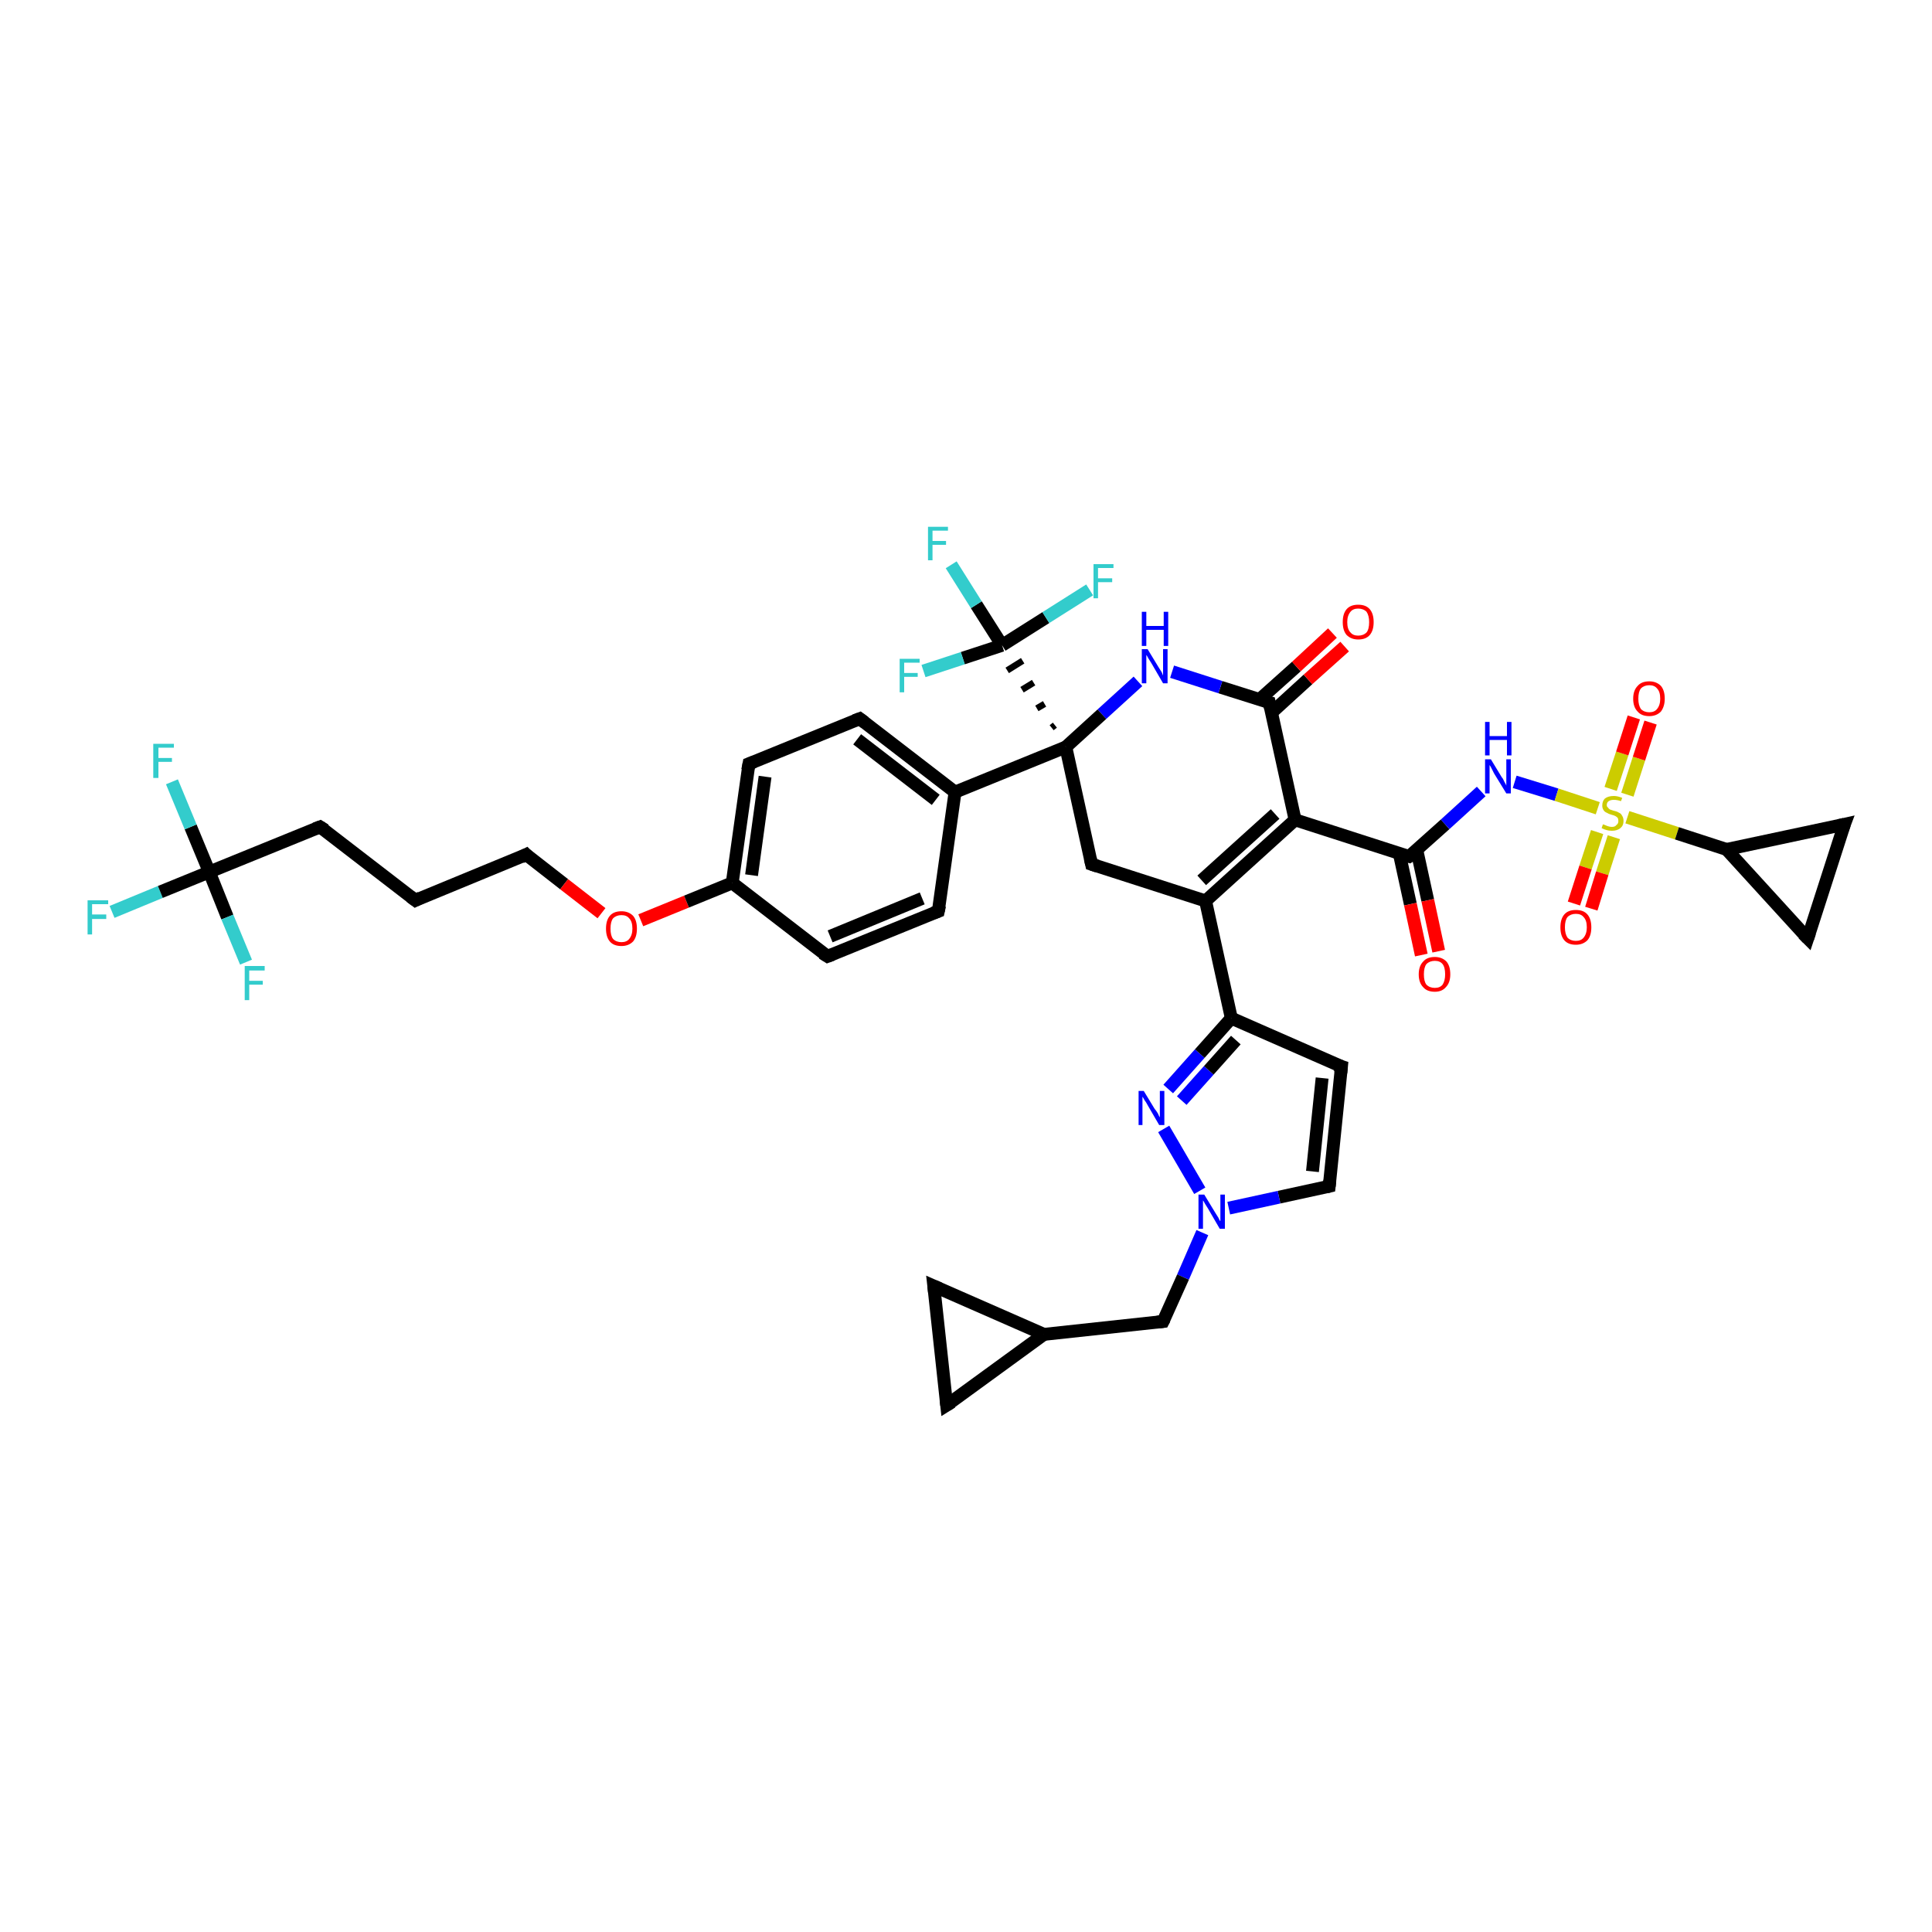<?xml version='1.0' encoding='iso-8859-1'?>
<svg version='1.1' baseProfile='full'
              xmlns='http://www.w3.org/2000/svg'
                      xmlns:rdkit='http://www.rdkit.org/xml'
                      xmlns:xlink='http://www.w3.org/1999/xlink'
                  xml:space='preserve'
width='300px' height='300px' viewBox='0 0 300 300'>
<!-- END OF HEADER -->
<rect style='opacity:1.0;fill:#FFFFFF;stroke:none' width='300.0' height='300.0' x='0.0' y='0.0'> </rect>
<path class='bond-0 atom-0 atom-1' d='M 17.4,141.6 L 24.9,138.5' style='fill:none;fill-rule:evenodd;stroke:#33CCCC;stroke-width:2.0px;stroke-linecap:butt;stroke-linejoin:miter;stroke-opacity:1' />
<path class='bond-0 atom-0 atom-1' d='M 24.9,138.5 L 32.5,135.4' style='fill:none;fill-rule:evenodd;stroke:#000000;stroke-width:2.0px;stroke-linecap:butt;stroke-linejoin:miter;stroke-opacity:1' />
<path class='bond-1 atom-1 atom-2' d='M 32.5,135.4 L 29.6,128.4' style='fill:none;fill-rule:evenodd;stroke:#000000;stroke-width:2.0px;stroke-linecap:butt;stroke-linejoin:miter;stroke-opacity:1' />
<path class='bond-1 atom-1 atom-2' d='M 29.6,128.4 L 26.7,121.4' style='fill:none;fill-rule:evenodd;stroke:#33CCCC;stroke-width:2.0px;stroke-linecap:butt;stroke-linejoin:miter;stroke-opacity:1' />
<path class='bond-2 atom-1 atom-3' d='M 32.5,135.4 L 35.3,142.4' style='fill:none;fill-rule:evenodd;stroke:#000000;stroke-width:2.0px;stroke-linecap:butt;stroke-linejoin:miter;stroke-opacity:1' />
<path class='bond-2 atom-1 atom-3' d='M 35.3,142.4 L 38.2,149.4' style='fill:none;fill-rule:evenodd;stroke:#33CCCC;stroke-width:2.0px;stroke-linecap:butt;stroke-linejoin:miter;stroke-opacity:1' />
<path class='bond-3 atom-1 atom-4' d='M 32.5,135.4 L 49.7,128.4' style='fill:none;fill-rule:evenodd;stroke:#000000;stroke-width:2.0px;stroke-linecap:butt;stroke-linejoin:miter;stroke-opacity:1' />
<path class='bond-4 atom-4 atom-5' d='M 49.7,128.4 L 64.5,139.8' style='fill:none;fill-rule:evenodd;stroke:#000000;stroke-width:2.0px;stroke-linecap:butt;stroke-linejoin:miter;stroke-opacity:1' />
<path class='bond-5 atom-5 atom-6' d='M 64.5,139.8 L 81.7,132.7' style='fill:none;fill-rule:evenodd;stroke:#000000;stroke-width:2.0px;stroke-linecap:butt;stroke-linejoin:miter;stroke-opacity:1' />
<path class='bond-6 atom-6 atom-7' d='M 81.7,132.7 L 87.6,137.3' style='fill:none;fill-rule:evenodd;stroke:#000000;stroke-width:2.0px;stroke-linecap:butt;stroke-linejoin:miter;stroke-opacity:1' />
<path class='bond-6 atom-6 atom-7' d='M 87.6,137.3 L 93.4,141.8' style='fill:none;fill-rule:evenodd;stroke:#FF0000;stroke-width:2.0px;stroke-linecap:butt;stroke-linejoin:miter;stroke-opacity:1' />
<path class='bond-7 atom-7 atom-8' d='M 99.5,142.9 L 106.6,140.0' style='fill:none;fill-rule:evenodd;stroke:#FF0000;stroke-width:2.0px;stroke-linecap:butt;stroke-linejoin:miter;stroke-opacity:1' />
<path class='bond-7 atom-7 atom-8' d='M 106.6,140.0 L 113.7,137.1' style='fill:none;fill-rule:evenodd;stroke:#000000;stroke-width:2.0px;stroke-linecap:butt;stroke-linejoin:miter;stroke-opacity:1' />
<path class='bond-8 atom-8 atom-9' d='M 113.7,137.1 L 116.3,118.6' style='fill:none;fill-rule:evenodd;stroke:#000000;stroke-width:2.0px;stroke-linecap:butt;stroke-linejoin:miter;stroke-opacity:1' />
<path class='bond-8 atom-8 atom-9' d='M 116.7,135.9 L 118.8,120.6' style='fill:none;fill-rule:evenodd;stroke:#000000;stroke-width:2.0px;stroke-linecap:butt;stroke-linejoin:miter;stroke-opacity:1' />
<path class='bond-9 atom-9 atom-10' d='M 116.3,118.6 L 133.5,111.6' style='fill:none;fill-rule:evenodd;stroke:#000000;stroke-width:2.0px;stroke-linecap:butt;stroke-linejoin:miter;stroke-opacity:1' />
<path class='bond-10 atom-10 atom-11' d='M 133.5,111.6 L 148.3,123.0' style='fill:none;fill-rule:evenodd;stroke:#000000;stroke-width:2.0px;stroke-linecap:butt;stroke-linejoin:miter;stroke-opacity:1' />
<path class='bond-10 atom-10 atom-11' d='M 133.1,114.8 L 145.3,124.2' style='fill:none;fill-rule:evenodd;stroke:#000000;stroke-width:2.0px;stroke-linecap:butt;stroke-linejoin:miter;stroke-opacity:1' />
<path class='bond-11 atom-11 atom-12' d='M 148.3,123.0 L 145.7,141.5' style='fill:none;fill-rule:evenodd;stroke:#000000;stroke-width:2.0px;stroke-linecap:butt;stroke-linejoin:miter;stroke-opacity:1' />
<path class='bond-12 atom-12 atom-13' d='M 145.7,141.5 L 128.5,148.5' style='fill:none;fill-rule:evenodd;stroke:#000000;stroke-width:2.0px;stroke-linecap:butt;stroke-linejoin:miter;stroke-opacity:1' />
<path class='bond-12 atom-12 atom-13' d='M 143.2,139.5 L 128.9,145.4' style='fill:none;fill-rule:evenodd;stroke:#000000;stroke-width:2.0px;stroke-linecap:butt;stroke-linejoin:miter;stroke-opacity:1' />
<path class='bond-13 atom-11 atom-14' d='M 148.3,123.0 L 165.5,116.0' style='fill:none;fill-rule:evenodd;stroke:#000000;stroke-width:2.0px;stroke-linecap:butt;stroke-linejoin:miter;stroke-opacity:1' />
<path class='bond-14 atom-14 atom-15' d='M 165.5,116.0 L 169.5,134.2' style='fill:none;fill-rule:evenodd;stroke:#000000;stroke-width:2.0px;stroke-linecap:butt;stroke-linejoin:miter;stroke-opacity:1' />
<path class='bond-15 atom-15 atom-16' d='M 169.5,134.2 L 187.2,139.9' style='fill:none;fill-rule:evenodd;stroke:#000000;stroke-width:2.0px;stroke-linecap:butt;stroke-linejoin:miter;stroke-opacity:1' />
<path class='bond-16 atom-16 atom-17' d='M 187.2,139.9 L 191.2,158.1' style='fill:none;fill-rule:evenodd;stroke:#000000;stroke-width:2.0px;stroke-linecap:butt;stroke-linejoin:miter;stroke-opacity:1' />
<path class='bond-17 atom-17 atom-18' d='M 191.2,158.1 L 208.3,165.6' style='fill:none;fill-rule:evenodd;stroke:#000000;stroke-width:2.0px;stroke-linecap:butt;stroke-linejoin:miter;stroke-opacity:1' />
<path class='bond-18 atom-18 atom-19' d='M 208.3,165.6 L 206.4,184.2' style='fill:none;fill-rule:evenodd;stroke:#000000;stroke-width:2.0px;stroke-linecap:butt;stroke-linejoin:miter;stroke-opacity:1' />
<path class='bond-18 atom-18 atom-19' d='M 205.3,167.4 L 203.8,181.9' style='fill:none;fill-rule:evenodd;stroke:#000000;stroke-width:2.0px;stroke-linecap:butt;stroke-linejoin:miter;stroke-opacity:1' />
<path class='bond-19 atom-19 atom-20' d='M 206.4,184.2 L 198.6,185.9' style='fill:none;fill-rule:evenodd;stroke:#000000;stroke-width:2.0px;stroke-linecap:butt;stroke-linejoin:miter;stroke-opacity:1' />
<path class='bond-19 atom-19 atom-20' d='M 198.6,185.9 L 190.8,187.6' style='fill:none;fill-rule:evenodd;stroke:#0000FF;stroke-width:2.0px;stroke-linecap:butt;stroke-linejoin:miter;stroke-opacity:1' />
<path class='bond-20 atom-20 atom-21' d='M 186.7,191.4 L 183.7,198.3' style='fill:none;fill-rule:evenodd;stroke:#0000FF;stroke-width:2.0px;stroke-linecap:butt;stroke-linejoin:miter;stroke-opacity:1' />
<path class='bond-20 atom-20 atom-21' d='M 183.7,198.3 L 180.6,205.2' style='fill:none;fill-rule:evenodd;stroke:#000000;stroke-width:2.0px;stroke-linecap:butt;stroke-linejoin:miter;stroke-opacity:1' />
<path class='bond-21 atom-21 atom-22' d='M 180.6,205.2 L 162.1,207.2' style='fill:none;fill-rule:evenodd;stroke:#000000;stroke-width:2.0px;stroke-linecap:butt;stroke-linejoin:miter;stroke-opacity:1' />
<path class='bond-22 atom-22 atom-23' d='M 162.1,207.2 L 147.0,218.2' style='fill:none;fill-rule:evenodd;stroke:#000000;stroke-width:2.0px;stroke-linecap:butt;stroke-linejoin:miter;stroke-opacity:1' />
<path class='bond-23 atom-23 atom-24' d='M 147.0,218.2 L 145.0,199.7' style='fill:none;fill-rule:evenodd;stroke:#000000;stroke-width:2.0px;stroke-linecap:butt;stroke-linejoin:miter;stroke-opacity:1' />
<path class='bond-24 atom-20 atom-25' d='M 186.3,184.9 L 180.7,175.3' style='fill:none;fill-rule:evenodd;stroke:#0000FF;stroke-width:2.0px;stroke-linecap:butt;stroke-linejoin:miter;stroke-opacity:1' />
<path class='bond-25 atom-16 atom-26' d='M 187.2,139.9 L 201.1,127.3' style='fill:none;fill-rule:evenodd;stroke:#000000;stroke-width:2.0px;stroke-linecap:butt;stroke-linejoin:miter;stroke-opacity:1' />
<path class='bond-25 atom-16 atom-26' d='M 186.6,136.7 L 198.0,126.4' style='fill:none;fill-rule:evenodd;stroke:#000000;stroke-width:2.0px;stroke-linecap:butt;stroke-linejoin:miter;stroke-opacity:1' />
<path class='bond-26 atom-26 atom-27' d='M 201.1,127.3 L 218.8,133.0' style='fill:none;fill-rule:evenodd;stroke:#000000;stroke-width:2.0px;stroke-linecap:butt;stroke-linejoin:miter;stroke-opacity:1' />
<path class='bond-27 atom-27 atom-28' d='M 217.3,132.6 L 219.0,140.4' style='fill:none;fill-rule:evenodd;stroke:#000000;stroke-width:2.0px;stroke-linecap:butt;stroke-linejoin:miter;stroke-opacity:1' />
<path class='bond-27 atom-27 atom-28' d='M 219.0,140.4 L 220.7,148.3' style='fill:none;fill-rule:evenodd;stroke:#FF0000;stroke-width:2.0px;stroke-linecap:butt;stroke-linejoin:miter;stroke-opacity:1' />
<path class='bond-27 atom-27 atom-28' d='M 220.0,132.0 L 221.7,139.8' style='fill:none;fill-rule:evenodd;stroke:#000000;stroke-width:2.0px;stroke-linecap:butt;stroke-linejoin:miter;stroke-opacity:1' />
<path class='bond-27 atom-27 atom-28' d='M 221.7,139.8 L 223.4,147.7' style='fill:none;fill-rule:evenodd;stroke:#FF0000;stroke-width:2.0px;stroke-linecap:butt;stroke-linejoin:miter;stroke-opacity:1' />
<path class='bond-28 atom-27 atom-29' d='M 218.8,133.0 L 224.4,128.0' style='fill:none;fill-rule:evenodd;stroke:#000000;stroke-width:2.0px;stroke-linecap:butt;stroke-linejoin:miter;stroke-opacity:1' />
<path class='bond-28 atom-27 atom-29' d='M 224.4,128.0 L 230.0,122.9' style='fill:none;fill-rule:evenodd;stroke:#0000FF;stroke-width:2.0px;stroke-linecap:butt;stroke-linejoin:miter;stroke-opacity:1' />
<path class='bond-29 atom-29 atom-30' d='M 235.2,121.4 L 241.7,123.4' style='fill:none;fill-rule:evenodd;stroke:#0000FF;stroke-width:2.0px;stroke-linecap:butt;stroke-linejoin:miter;stroke-opacity:1' />
<path class='bond-29 atom-29 atom-30' d='M 241.7,123.4 L 248.1,125.5' style='fill:none;fill-rule:evenodd;stroke:#CCCC00;stroke-width:2.0px;stroke-linecap:butt;stroke-linejoin:miter;stroke-opacity:1' />
<path class='bond-30 atom-30 atom-31' d='M 248.0,129.2 L 246.2,134.7' style='fill:none;fill-rule:evenodd;stroke:#CCCC00;stroke-width:2.0px;stroke-linecap:butt;stroke-linejoin:miter;stroke-opacity:1' />
<path class='bond-30 atom-30 atom-31' d='M 246.2,134.7 L 244.4,140.3' style='fill:none;fill-rule:evenodd;stroke:#FF0000;stroke-width:2.0px;stroke-linecap:butt;stroke-linejoin:miter;stroke-opacity:1' />
<path class='bond-30 atom-30 atom-31' d='M 250.6,130.0 L 248.8,135.6' style='fill:none;fill-rule:evenodd;stroke:#CCCC00;stroke-width:2.0px;stroke-linecap:butt;stroke-linejoin:miter;stroke-opacity:1' />
<path class='bond-30 atom-30 atom-31' d='M 248.8,135.6 L 247.1,141.1' style='fill:none;fill-rule:evenodd;stroke:#FF0000;stroke-width:2.0px;stroke-linecap:butt;stroke-linejoin:miter;stroke-opacity:1' />
<path class='bond-31 atom-30 atom-32' d='M 252.7,123.4 L 254.5,117.8' style='fill:none;fill-rule:evenodd;stroke:#CCCC00;stroke-width:2.0px;stroke-linecap:butt;stroke-linejoin:miter;stroke-opacity:1' />
<path class='bond-31 atom-30 atom-32' d='M 254.5,117.8 L 256.3,112.2' style='fill:none;fill-rule:evenodd;stroke:#FF0000;stroke-width:2.0px;stroke-linecap:butt;stroke-linejoin:miter;stroke-opacity:1' />
<path class='bond-31 atom-30 atom-32' d='M 250.1,122.5 L 251.9,117.0' style='fill:none;fill-rule:evenodd;stroke:#CCCC00;stroke-width:2.0px;stroke-linecap:butt;stroke-linejoin:miter;stroke-opacity:1' />
<path class='bond-31 atom-30 atom-32' d='M 251.9,117.0 L 253.7,111.4' style='fill:none;fill-rule:evenodd;stroke:#FF0000;stroke-width:2.0px;stroke-linecap:butt;stroke-linejoin:miter;stroke-opacity:1' />
<path class='bond-32 atom-30 atom-33' d='M 252.7,126.9 L 260.4,129.4' style='fill:none;fill-rule:evenodd;stroke:#CCCC00;stroke-width:2.0px;stroke-linecap:butt;stroke-linejoin:miter;stroke-opacity:1' />
<path class='bond-32 atom-30 atom-33' d='M 260.4,129.4 L 268.1,131.9' style='fill:none;fill-rule:evenodd;stroke:#000000;stroke-width:2.0px;stroke-linecap:butt;stroke-linejoin:miter;stroke-opacity:1' />
<path class='bond-33 atom-33 atom-34' d='M 268.1,131.9 L 286.4,128.0' style='fill:none;fill-rule:evenodd;stroke:#000000;stroke-width:2.0px;stroke-linecap:butt;stroke-linejoin:miter;stroke-opacity:1' />
<path class='bond-34 atom-34 atom-35' d='M 286.4,128.0 L 280.7,145.7' style='fill:none;fill-rule:evenodd;stroke:#000000;stroke-width:2.0px;stroke-linecap:butt;stroke-linejoin:miter;stroke-opacity:1' />
<path class='bond-35 atom-26 atom-36' d='M 201.1,127.3 L 197.1,109.1' style='fill:none;fill-rule:evenodd;stroke:#000000;stroke-width:2.0px;stroke-linecap:butt;stroke-linejoin:miter;stroke-opacity:1' />
<path class='bond-36 atom-36 atom-37' d='M 197.4,110.7 L 203.1,105.5' style='fill:none;fill-rule:evenodd;stroke:#000000;stroke-width:2.0px;stroke-linecap:butt;stroke-linejoin:miter;stroke-opacity:1' />
<path class='bond-36 atom-36 atom-37' d='M 203.1,105.5 L 208.8,100.4' style='fill:none;fill-rule:evenodd;stroke:#FF0000;stroke-width:2.0px;stroke-linecap:butt;stroke-linejoin:miter;stroke-opacity:1' />
<path class='bond-36 atom-36 atom-37' d='M 195.6,108.6 L 201.3,103.5' style='fill:none;fill-rule:evenodd;stroke:#000000;stroke-width:2.0px;stroke-linecap:butt;stroke-linejoin:miter;stroke-opacity:1' />
<path class='bond-36 atom-36 atom-37' d='M 201.3,103.5 L 206.9,98.3' style='fill:none;fill-rule:evenodd;stroke:#FF0000;stroke-width:2.0px;stroke-linecap:butt;stroke-linejoin:miter;stroke-opacity:1' />
<path class='bond-37 atom-36 atom-38' d='M 197.1,109.1 L 189.5,106.7' style='fill:none;fill-rule:evenodd;stroke:#000000;stroke-width:2.0px;stroke-linecap:butt;stroke-linejoin:miter;stroke-opacity:1' />
<path class='bond-37 atom-36 atom-38' d='M 189.5,106.7 L 182.0,104.3' style='fill:none;fill-rule:evenodd;stroke:#0000FF;stroke-width:2.0px;stroke-linecap:butt;stroke-linejoin:miter;stroke-opacity:1' />
<path class='bond-38 atom-14 atom-39' d='M 163.8,112.6 L 163.3,113.0' style='fill:none;fill-rule:evenodd;stroke:#000000;stroke-width:1.0px;stroke-linecap:butt;stroke-linejoin:miter;stroke-opacity:1' />
<path class='bond-38 atom-14 atom-39' d='M 162.2,109.3 L 161.0,110.0' style='fill:none;fill-rule:evenodd;stroke:#000000;stroke-width:1.0px;stroke-linecap:butt;stroke-linejoin:miter;stroke-opacity:1' />
<path class='bond-38 atom-14 atom-39' d='M 160.5,106.0 L 158.7,107.1' style='fill:none;fill-rule:evenodd;stroke:#000000;stroke-width:1.0px;stroke-linecap:butt;stroke-linejoin:miter;stroke-opacity:1' />
<path class='bond-38 atom-14 atom-39' d='M 158.8,102.6 L 156.4,104.1' style='fill:none;fill-rule:evenodd;stroke:#000000;stroke-width:1.0px;stroke-linecap:butt;stroke-linejoin:miter;stroke-opacity:1' />
<path class='bond-39 atom-39 atom-40' d='M 155.6,100.2 L 151.6,93.9' style='fill:none;fill-rule:evenodd;stroke:#000000;stroke-width:2.0px;stroke-linecap:butt;stroke-linejoin:miter;stroke-opacity:1' />
<path class='bond-39 atom-39 atom-40' d='M 151.6,93.9 L 147.7,87.7' style='fill:none;fill-rule:evenodd;stroke:#33CCCC;stroke-width:2.0px;stroke-linecap:butt;stroke-linejoin:miter;stroke-opacity:1' />
<path class='bond-40 atom-39 atom-41' d='M 155.6,100.2 L 149.5,102.2' style='fill:none;fill-rule:evenodd;stroke:#000000;stroke-width:2.0px;stroke-linecap:butt;stroke-linejoin:miter;stroke-opacity:1' />
<path class='bond-40 atom-39 atom-41' d='M 149.5,102.2 L 143.4,104.2' style='fill:none;fill-rule:evenodd;stroke:#33CCCC;stroke-width:2.0px;stroke-linecap:butt;stroke-linejoin:miter;stroke-opacity:1' />
<path class='bond-41 atom-39 atom-42' d='M 155.6,100.2 L 162.4,95.9' style='fill:none;fill-rule:evenodd;stroke:#000000;stroke-width:2.0px;stroke-linecap:butt;stroke-linejoin:miter;stroke-opacity:1' />
<path class='bond-41 atom-39 atom-42' d='M 162.4,95.9 L 169.2,91.6' style='fill:none;fill-rule:evenodd;stroke:#33CCCC;stroke-width:2.0px;stroke-linecap:butt;stroke-linejoin:miter;stroke-opacity:1' />
<path class='bond-42 atom-13 atom-8' d='M 128.5,148.5 L 113.7,137.1' style='fill:none;fill-rule:evenodd;stroke:#000000;stroke-width:2.0px;stroke-linecap:butt;stroke-linejoin:miter;stroke-opacity:1' />
<path class='bond-43 atom-38 atom-14' d='M 176.7,105.8 L 171.1,110.9' style='fill:none;fill-rule:evenodd;stroke:#0000FF;stroke-width:2.0px;stroke-linecap:butt;stroke-linejoin:miter;stroke-opacity:1' />
<path class='bond-43 atom-38 atom-14' d='M 171.1,110.9 L 165.5,116.0' style='fill:none;fill-rule:evenodd;stroke:#000000;stroke-width:2.0px;stroke-linecap:butt;stroke-linejoin:miter;stroke-opacity:1' />
<path class='bond-44 atom-25 atom-17' d='M 181.4,169.1 L 186.3,163.6' style='fill:none;fill-rule:evenodd;stroke:#0000FF;stroke-width:2.0px;stroke-linecap:butt;stroke-linejoin:miter;stroke-opacity:1' />
<path class='bond-44 atom-25 atom-17' d='M 186.3,163.6 L 191.2,158.1' style='fill:none;fill-rule:evenodd;stroke:#000000;stroke-width:2.0px;stroke-linecap:butt;stroke-linejoin:miter;stroke-opacity:1' />
<path class='bond-44 atom-25 atom-17' d='M 183.5,170.9 L 187.7,166.2' style='fill:none;fill-rule:evenodd;stroke:#0000FF;stroke-width:2.0px;stroke-linecap:butt;stroke-linejoin:miter;stroke-opacity:1' />
<path class='bond-44 atom-25 atom-17' d='M 187.7,166.2 L 191.9,161.5' style='fill:none;fill-rule:evenodd;stroke:#000000;stroke-width:2.0px;stroke-linecap:butt;stroke-linejoin:miter;stroke-opacity:1' />
<path class='bond-45 atom-35 atom-33' d='M 280.7,145.7 L 268.1,131.9' style='fill:none;fill-rule:evenodd;stroke:#000000;stroke-width:2.0px;stroke-linecap:butt;stroke-linejoin:miter;stroke-opacity:1' />
<path class='bond-46 atom-24 atom-22' d='M 145.0,199.7 L 162.1,207.2' style='fill:none;fill-rule:evenodd;stroke:#000000;stroke-width:2.0px;stroke-linecap:butt;stroke-linejoin:miter;stroke-opacity:1' />
<path d='M 48.9,128.7 L 49.7,128.4 L 50.5,128.9' style='fill:none;stroke:#000000;stroke-width:2.0px;stroke-linecap:butt;stroke-linejoin:miter;stroke-opacity:1;' />
<path d='M 63.7,139.2 L 64.5,139.8 L 65.3,139.4' style='fill:none;stroke:#000000;stroke-width:2.0px;stroke-linecap:butt;stroke-linejoin:miter;stroke-opacity:1;' />
<path d='M 80.9,133.1 L 81.7,132.7 L 82.0,133.0' style='fill:none;stroke:#000000;stroke-width:2.0px;stroke-linecap:butt;stroke-linejoin:miter;stroke-opacity:1;' />
<path d='M 116.1,119.6 L 116.3,118.6 L 117.1,118.3' style='fill:none;stroke:#000000;stroke-width:2.0px;stroke-linecap:butt;stroke-linejoin:miter;stroke-opacity:1;' />
<path d='M 132.7,111.9 L 133.5,111.6 L 134.3,112.2' style='fill:none;stroke:#000000;stroke-width:2.0px;stroke-linecap:butt;stroke-linejoin:miter;stroke-opacity:1;' />
<path d='M 145.9,140.6 L 145.7,141.5 L 144.9,141.8' style='fill:none;stroke:#000000;stroke-width:2.0px;stroke-linecap:butt;stroke-linejoin:miter;stroke-opacity:1;' />
<path d='M 129.3,148.2 L 128.5,148.5 L 127.7,148.0' style='fill:none;stroke:#000000;stroke-width:2.0px;stroke-linecap:butt;stroke-linejoin:miter;stroke-opacity:1;' />
<path d='M 169.3,133.3 L 169.5,134.2 L 170.4,134.5' style='fill:none;stroke:#000000;stroke-width:2.0px;stroke-linecap:butt;stroke-linejoin:miter;stroke-opacity:1;' />
<path d='M 207.4,165.3 L 208.3,165.6 L 208.2,166.6' style='fill:none;stroke:#000000;stroke-width:2.0px;stroke-linecap:butt;stroke-linejoin:miter;stroke-opacity:1;' />
<path d='M 206.5,183.3 L 206.4,184.2 L 206.0,184.3' style='fill:none;stroke:#000000;stroke-width:2.0px;stroke-linecap:butt;stroke-linejoin:miter;stroke-opacity:1;' />
<path d='M 180.8,204.8 L 180.6,205.2 L 179.7,205.3' style='fill:none;stroke:#000000;stroke-width:2.0px;stroke-linecap:butt;stroke-linejoin:miter;stroke-opacity:1;' />
<path d='M 147.8,217.7 L 147.0,218.2 L 146.9,217.3' style='fill:none;stroke:#000000;stroke-width:2.0px;stroke-linecap:butt;stroke-linejoin:miter;stroke-opacity:1;' />
<path d='M 145.1,200.6 L 145.0,199.7 L 145.9,200.1' style='fill:none;stroke:#000000;stroke-width:2.0px;stroke-linecap:butt;stroke-linejoin:miter;stroke-opacity:1;' />
<path d='M 217.9,132.8 L 218.8,133.0 L 219.1,132.8' style='fill:none;stroke:#000000;stroke-width:2.0px;stroke-linecap:butt;stroke-linejoin:miter;stroke-opacity:1;' />
<path d='M 285.5,128.2 L 286.4,128.0 L 286.1,128.8' style='fill:none;stroke:#000000;stroke-width:2.0px;stroke-linecap:butt;stroke-linejoin:miter;stroke-opacity:1;' />
<path d='M 281.0,144.8 L 280.7,145.7 L 280.0,145.0' style='fill:none;stroke:#000000;stroke-width:2.0px;stroke-linecap:butt;stroke-linejoin:miter;stroke-opacity:1;' />
<path d='M 197.3,110.0 L 197.1,109.1 L 196.7,109.0' style='fill:none;stroke:#000000;stroke-width:2.0px;stroke-linecap:butt;stroke-linejoin:miter;stroke-opacity:1;' />
<path class='atom-0' d='M 13.6 139.8
L 16.8 139.8
L 16.8 140.4
L 14.3 140.4
L 14.3 142.0
L 16.5 142.0
L 16.5 142.7
L 14.3 142.7
L 14.3 145.1
L 13.6 145.1
L 13.6 139.8
' fill='#33CCCC'/>
<path class='atom-2' d='M 23.8 115.5
L 27.0 115.5
L 27.0 116.1
L 24.6 116.1
L 24.6 117.7
L 26.7 117.7
L 26.7 118.3
L 24.6 118.3
L 24.6 120.8
L 23.8 120.8
L 23.8 115.5
' fill='#33CCCC'/>
<path class='atom-3' d='M 38.0 150.0
L 41.1 150.0
L 41.1 150.7
L 38.7 150.7
L 38.7 152.3
L 40.8 152.3
L 40.8 152.9
L 38.7 152.9
L 38.7 155.3
L 38.0 155.3
L 38.0 150.0
' fill='#33CCCC'/>
<path class='atom-7' d='M 94.1 144.2
Q 94.1 142.9, 94.7 142.2
Q 95.3 141.5, 96.5 141.5
Q 97.6 141.5, 98.3 142.2
Q 98.9 142.9, 98.9 144.2
Q 98.9 145.5, 98.3 146.2
Q 97.6 146.9, 96.5 146.9
Q 95.3 146.9, 94.7 146.2
Q 94.1 145.5, 94.1 144.2
M 96.5 146.3
Q 97.3 146.3, 97.7 145.8
Q 98.2 145.2, 98.2 144.2
Q 98.2 143.1, 97.7 142.6
Q 97.3 142.1, 96.5 142.1
Q 95.7 142.1, 95.2 142.6
Q 94.8 143.1, 94.8 144.2
Q 94.8 145.3, 95.2 145.8
Q 95.7 146.3, 96.5 146.3
' fill='#FF0000'/>
<path class='atom-20' d='M 187.0 185.5
L 188.7 188.3
Q 188.9 188.6, 189.2 189.1
Q 189.4 189.6, 189.5 189.6
L 189.5 185.5
L 190.2 185.5
L 190.2 190.8
L 189.4 190.8
L 187.6 187.7
Q 187.4 187.4, 187.1 186.9
Q 186.9 186.5, 186.8 186.4
L 186.8 190.8
L 186.1 190.8
L 186.1 185.5
L 187.0 185.5
' fill='#0000FF'/>
<path class='atom-25' d='M 177.6 169.4
L 179.3 172.2
Q 179.5 172.4, 179.8 172.9
Q 180.0 173.4, 180.1 173.5
L 180.1 169.4
L 180.8 169.4
L 180.8 174.7
L 180.0 174.7
L 178.2 171.6
Q 178.0 171.2, 177.7 170.8
Q 177.5 170.4, 177.4 170.3
L 177.4 174.7
L 176.8 174.7
L 176.8 169.4
L 177.6 169.4
' fill='#0000FF'/>
<path class='atom-28' d='M 220.3 151.3
Q 220.3 150.0, 221.0 149.3
Q 221.6 148.6, 222.8 148.6
Q 223.9 148.6, 224.6 149.3
Q 225.2 150.0, 225.2 151.3
Q 225.2 152.6, 224.5 153.3
Q 223.9 154.0, 222.8 154.0
Q 221.6 154.0, 221.0 153.3
Q 220.3 152.6, 220.3 151.3
M 222.8 153.4
Q 223.6 153.4, 224.0 152.9
Q 224.4 152.3, 224.4 151.3
Q 224.4 150.2, 224.0 149.7
Q 223.6 149.2, 222.8 149.2
Q 222.0 149.2, 221.5 149.7
Q 221.1 150.2, 221.1 151.3
Q 221.1 152.4, 221.5 152.9
Q 222.0 153.4, 222.8 153.4
' fill='#FF0000'/>
<path class='atom-29' d='M 231.5 117.9
L 233.2 120.7
Q 233.4 120.9, 233.6 121.4
Q 233.9 121.9, 233.9 122.0
L 233.9 117.9
L 234.6 117.9
L 234.6 123.2
L 233.9 123.2
L 232.0 120.1
Q 231.8 119.7, 231.6 119.3
Q 231.4 118.9, 231.3 118.8
L 231.3 123.2
L 230.6 123.2
L 230.6 117.9
L 231.5 117.9
' fill='#0000FF'/>
<path class='atom-29' d='M 230.6 112.1
L 231.3 112.1
L 231.3 114.3
L 234.0 114.3
L 234.0 112.1
L 234.7 112.1
L 234.7 117.3
L 234.0 117.3
L 234.0 114.9
L 231.3 114.9
L 231.3 117.3
L 230.6 117.3
L 230.6 112.1
' fill='#0000FF'/>
<path class='atom-30' d='M 248.9 128.0
Q 248.9 128.0, 249.2 128.1
Q 249.4 128.2, 249.7 128.3
Q 250.0 128.4, 250.3 128.4
Q 250.8 128.4, 251.0 128.1
Q 251.3 127.9, 251.3 127.5
Q 251.3 127.2, 251.2 127.0
Q 251.0 126.8, 250.8 126.7
Q 250.6 126.6, 250.2 126.5
Q 249.8 126.4, 249.5 126.2
Q 249.2 126.1, 249.0 125.8
Q 248.8 125.5, 248.8 125.1
Q 248.8 124.4, 249.2 124.0
Q 249.7 123.6, 250.6 123.6
Q 251.2 123.6, 251.9 123.9
L 251.7 124.4
Q 251.1 124.2, 250.6 124.2
Q 250.1 124.2, 249.8 124.4
Q 249.5 124.6, 249.5 125.0
Q 249.5 125.3, 249.7 125.4
Q 249.8 125.6, 250.0 125.7
Q 250.3 125.8, 250.6 125.9
Q 251.1 126.0, 251.4 126.2
Q 251.7 126.3, 251.9 126.7
Q 252.1 127.0, 252.1 127.5
Q 252.1 128.2, 251.6 128.6
Q 251.1 129.0, 250.3 129.0
Q 249.8 129.0, 249.5 128.9
Q 249.1 128.8, 248.7 128.6
L 248.9 128.0
' fill='#CCCC00'/>
<path class='atom-31' d='M 242.3 144.0
Q 242.3 142.7, 242.9 142.0
Q 243.5 141.3, 244.7 141.3
Q 245.9 141.3, 246.5 142.0
Q 247.1 142.7, 247.1 144.0
Q 247.1 145.3, 246.5 146.0
Q 245.8 146.7, 244.7 146.7
Q 243.5 146.7, 242.9 146.0
Q 242.3 145.3, 242.3 144.0
M 244.7 146.1
Q 245.5 146.1, 245.9 145.6
Q 246.4 145.0, 246.4 144.0
Q 246.4 142.9, 245.9 142.4
Q 245.5 141.9, 244.7 141.9
Q 243.9 141.9, 243.4 142.4
Q 243.0 142.9, 243.0 144.0
Q 243.0 145.0, 243.4 145.6
Q 243.9 146.1, 244.7 146.1
' fill='#FF0000'/>
<path class='atom-32' d='M 253.6 108.5
Q 253.6 107.2, 254.3 106.5
Q 254.9 105.8, 256.1 105.8
Q 257.2 105.8, 257.9 106.5
Q 258.5 107.2, 258.5 108.5
Q 258.5 109.7, 257.9 110.5
Q 257.2 111.2, 256.1 111.2
Q 254.9 111.2, 254.3 110.5
Q 253.6 109.8, 253.6 108.5
M 256.1 110.6
Q 256.9 110.6, 257.3 110.1
Q 257.8 109.5, 257.8 108.5
Q 257.8 107.4, 257.3 106.9
Q 256.9 106.4, 256.1 106.4
Q 255.3 106.4, 254.8 106.9
Q 254.4 107.4, 254.4 108.5
Q 254.4 109.5, 254.8 110.1
Q 255.3 110.6, 256.1 110.6
' fill='#FF0000'/>
<path class='atom-37' d='M 208.5 96.6
Q 208.5 95.3, 209.1 94.6
Q 209.7 93.9, 210.9 93.9
Q 212.1 93.9, 212.7 94.6
Q 213.3 95.3, 213.3 96.6
Q 213.3 97.9, 212.7 98.6
Q 212.1 99.3, 210.9 99.3
Q 209.8 99.3, 209.1 98.6
Q 208.5 97.9, 208.5 96.6
M 210.9 98.7
Q 211.7 98.7, 212.2 98.2
Q 212.6 97.7, 212.6 96.6
Q 212.6 95.6, 212.2 95.0
Q 211.7 94.5, 210.9 94.5
Q 210.1 94.5, 209.7 95.0
Q 209.2 95.6, 209.2 96.6
Q 209.2 97.7, 209.7 98.2
Q 210.1 98.7, 210.9 98.7
' fill='#FF0000'/>
<path class='atom-38' d='M 178.2 100.8
L 179.9 103.6
Q 180.1 103.9, 180.4 104.4
Q 180.6 104.9, 180.6 104.9
L 180.6 100.8
L 181.3 100.8
L 181.3 106.1
L 180.6 106.1
L 178.8 103.0
Q 178.6 102.7, 178.3 102.2
Q 178.1 101.8, 178.0 101.7
L 178.0 106.1
L 177.3 106.1
L 177.3 100.8
L 178.2 100.8
' fill='#0000FF'/>
<path class='atom-38' d='M 177.3 95.0
L 178.0 95.0
L 178.0 97.2
L 180.7 97.2
L 180.7 95.0
L 181.4 95.0
L 181.4 100.3
L 180.7 100.3
L 180.7 97.8
L 178.0 97.8
L 178.0 100.3
L 177.3 100.3
L 177.3 95.0
' fill='#0000FF'/>
<path class='atom-40' d='M 144.1 81.8
L 147.2 81.8
L 147.2 82.4
L 144.8 82.4
L 144.8 84.0
L 146.9 84.0
L 146.9 84.6
L 144.8 84.6
L 144.8 87.0
L 144.1 87.0
L 144.1 81.8
' fill='#33CCCC'/>
<path class='atom-41' d='M 139.7 102.3
L 142.8 102.3
L 142.8 102.9
L 140.4 102.9
L 140.4 104.5
L 142.5 104.5
L 142.5 105.1
L 140.4 105.1
L 140.4 107.5
L 139.7 107.5
L 139.7 102.3
' fill='#33CCCC'/>
<path class='atom-42' d='M 169.8 87.6
L 172.9 87.6
L 172.9 88.2
L 170.5 88.2
L 170.5 89.8
L 172.7 89.8
L 172.7 90.4
L 170.5 90.4
L 170.5 92.9
L 169.8 92.9
L 169.8 87.6
' fill='#33CCCC'/>
</svg>

